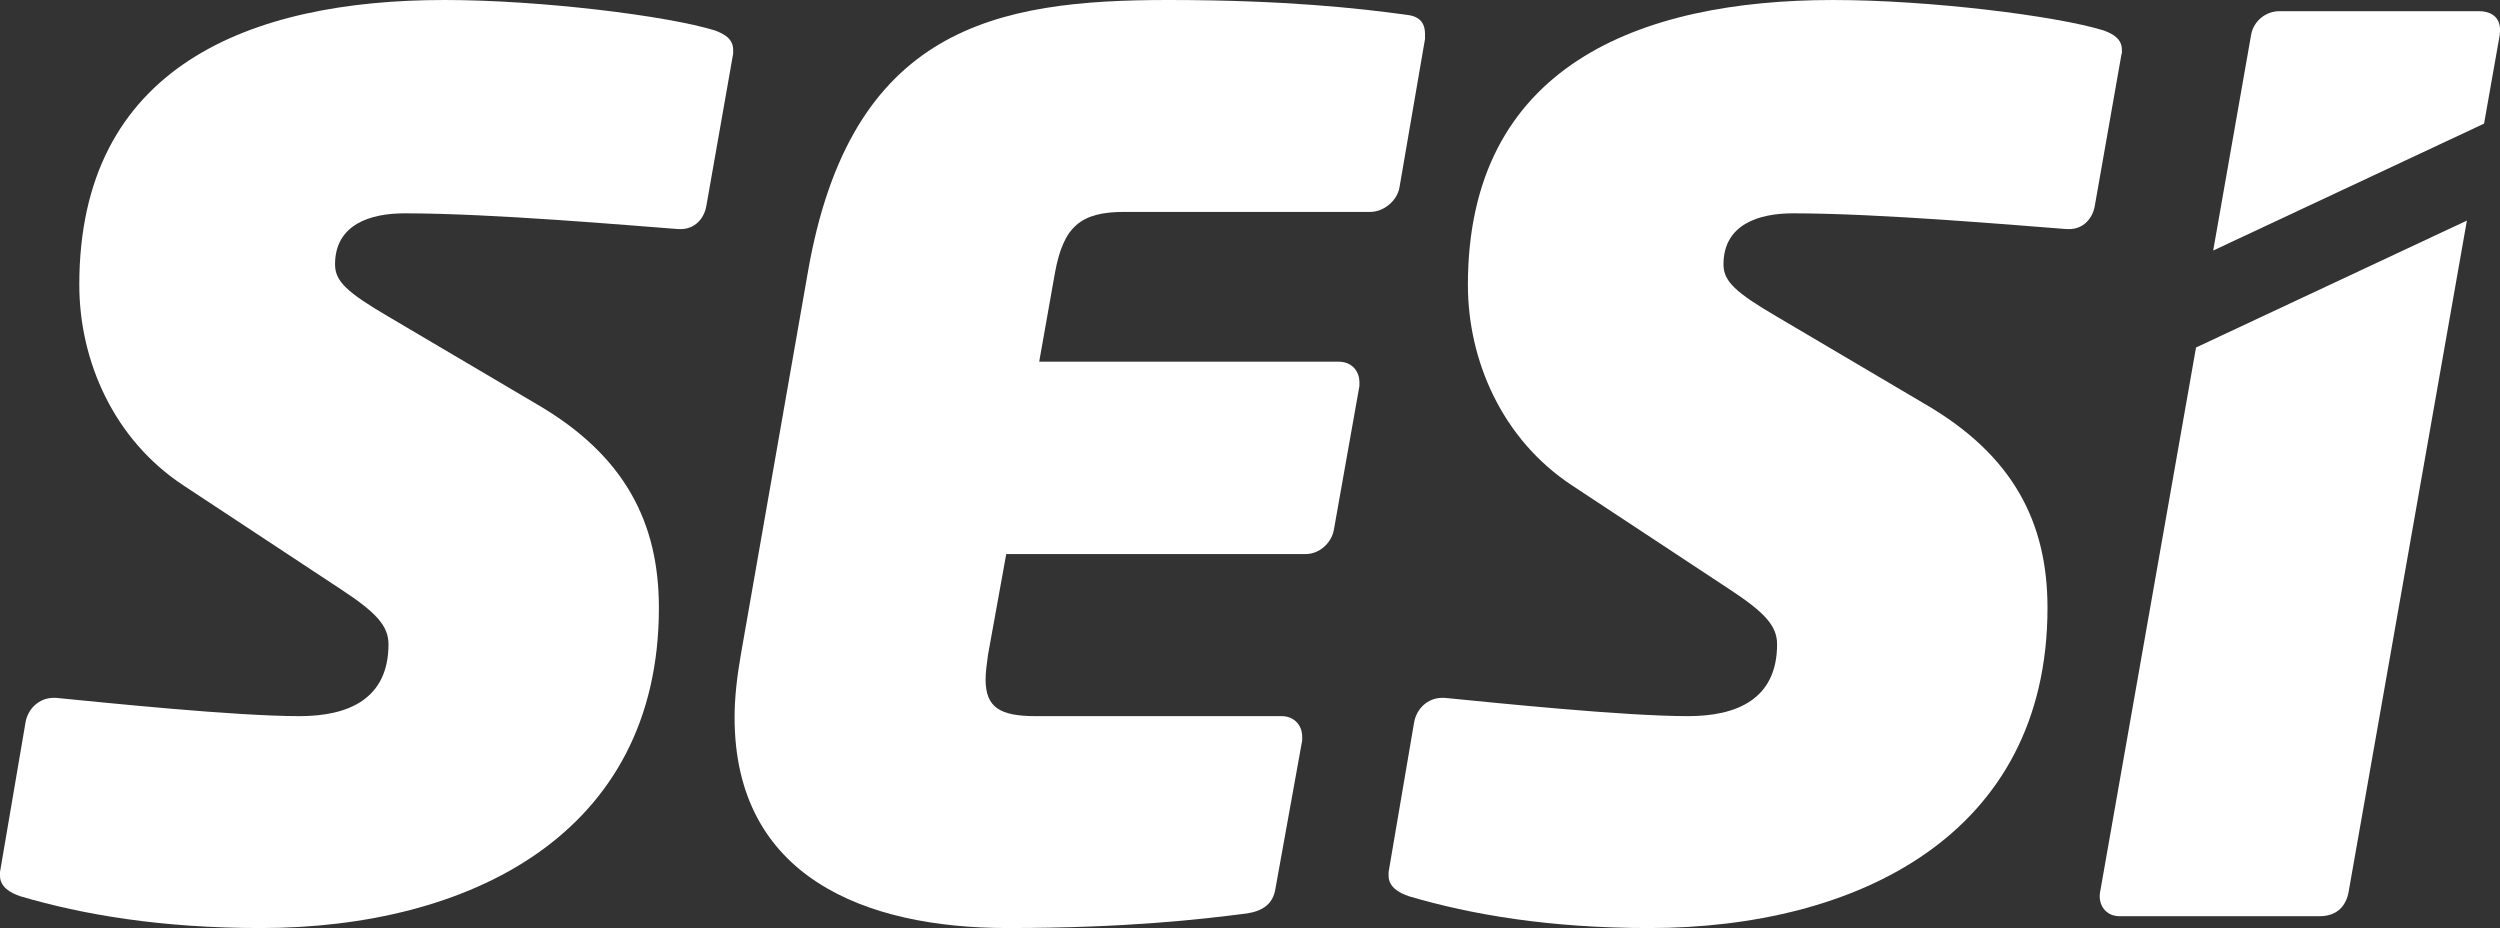 <?xml version="1.0" encoding="UTF-8"?>
<svg id="Camada_1" xmlns="http://www.w3.org/2000/svg" viewBox="0 0 158.56 58.86">
  <rect x="0" y="0" width="158.56" height="58.86" fill="#333333" stroke="none"/>
  <defs>
    <style>
      .cls-1 {
        fill: #fff;
      }
    </style>
  </defs>
  <path class="cls-1" d="M158.54,2.18c.15-1-.46-1.47-1.31-1.47h-12.67c-.85,0-1.62.62-1.78,1.47l-2.41,13.71,17.18-8.05,1-5.66Z"/>
  <path class="cls-1" d="M139.28,22.04l-6.08,34.52c-.15.77.31,1.55,1.24,1.55h12.67c1.16,0,1.7-.7,1.85-1.55l7.5-42.57-17.18,8.05Z"/>
  <g>
    <path class="cls-1" d="M46.5,3.4l-1.7,9.66c-.15.85-.77,1.47-1.62,1.47h-.15c-3.09-.23-11.82-1-17.38-1-2.16,0-4.4.7-4.4,3.24,0,1.08.77,1.78,3.4,3.32l9.42,5.56c5.56,3.24,7.72,7.49,7.72,12.9,0,14.44-12.13,20.31-25.26,20.31-6.33,0-11.28-.85-15.22-2.01-.7-.23-1.31-.62-1.31-1.31v-.23l1.62-9.5c.15-.85.85-1.55,1.78-1.55h.15c3.17.31,11.35,1.16,15.45,1.16,3.09,0,5.64-1.08,5.64-4.56,0-1.16-.77-2.01-3.01-3.48l-9.96-6.57c-4.48-2.93-6.64-7.96-6.64-12.74C5.02,4.17,15.91,0,28.19,0c6.1,0,14.14,1,17.15,1.93.62.23,1.16.54,1.16,1.24v.23Z"/>
    <path class="cls-1" d="M90.38,2.47l-1.62,9.42c-.15.85-1,1.55-1.85,1.55h-15.6c-2.78,0-3.86.93-4.4,3.86l-1,5.64h19c.77,0,1.31.54,1.31,1.31v.23l-1.62,9.12c-.15.85-.93,1.54-1.78,1.54h-19l-1.16,6.41c-.08.62-.15,1.08-.15,1.55,0,1.78.93,2.32,3.17,2.32h15.6c.77,0,1.31.54,1.31,1.31v.23l-1.7,9.42c-.15.93-.77,1.39-1.78,1.55-3.01.39-7.72.93-15.22.93-9.04,0-17.3-3.25-17.3-13.36,0-1.24.15-2.55.39-3.94l4.25-24.25C53.92,1.7,63.19,0,74.08,0c7.49,0,12.2.54,15.06.93.85.08,1.24.46,1.24,1.24v.31Z"/>
    <path class="cls-1" d="M134.56,3.4l-1.7,9.66c-.15.85-.77,1.47-1.62,1.47h-.15c-3.09-.23-11.82-1-17.38-1-2.16,0-4.4.7-4.4,3.24,0,1.08.77,1.78,3.4,3.32l9.42,5.56c5.56,3.24,7.73,7.49,7.73,12.9,0,14.44-12.13,20.31-25.26,20.31-6.33,0-11.28-.85-15.22-2.01-.7-.23-1.31-.62-1.31-1.31v-.23l1.62-9.5c.15-.85.85-1.55,1.78-1.55h.15c3.17.31,11.35,1.16,15.45,1.16,3.09,0,5.64-1.08,5.64-4.56,0-1.16-.77-2.01-3.01-3.48l-9.96-6.57c-4.48-2.93-6.64-7.96-6.64-12.74,0-13.9,10.89-18.07,23.17-18.07,6.1,0,14.14,1,17.15,1.93.62.23,1.16.54,1.16,1.24v.23Z"/>
  </g>
</svg>
